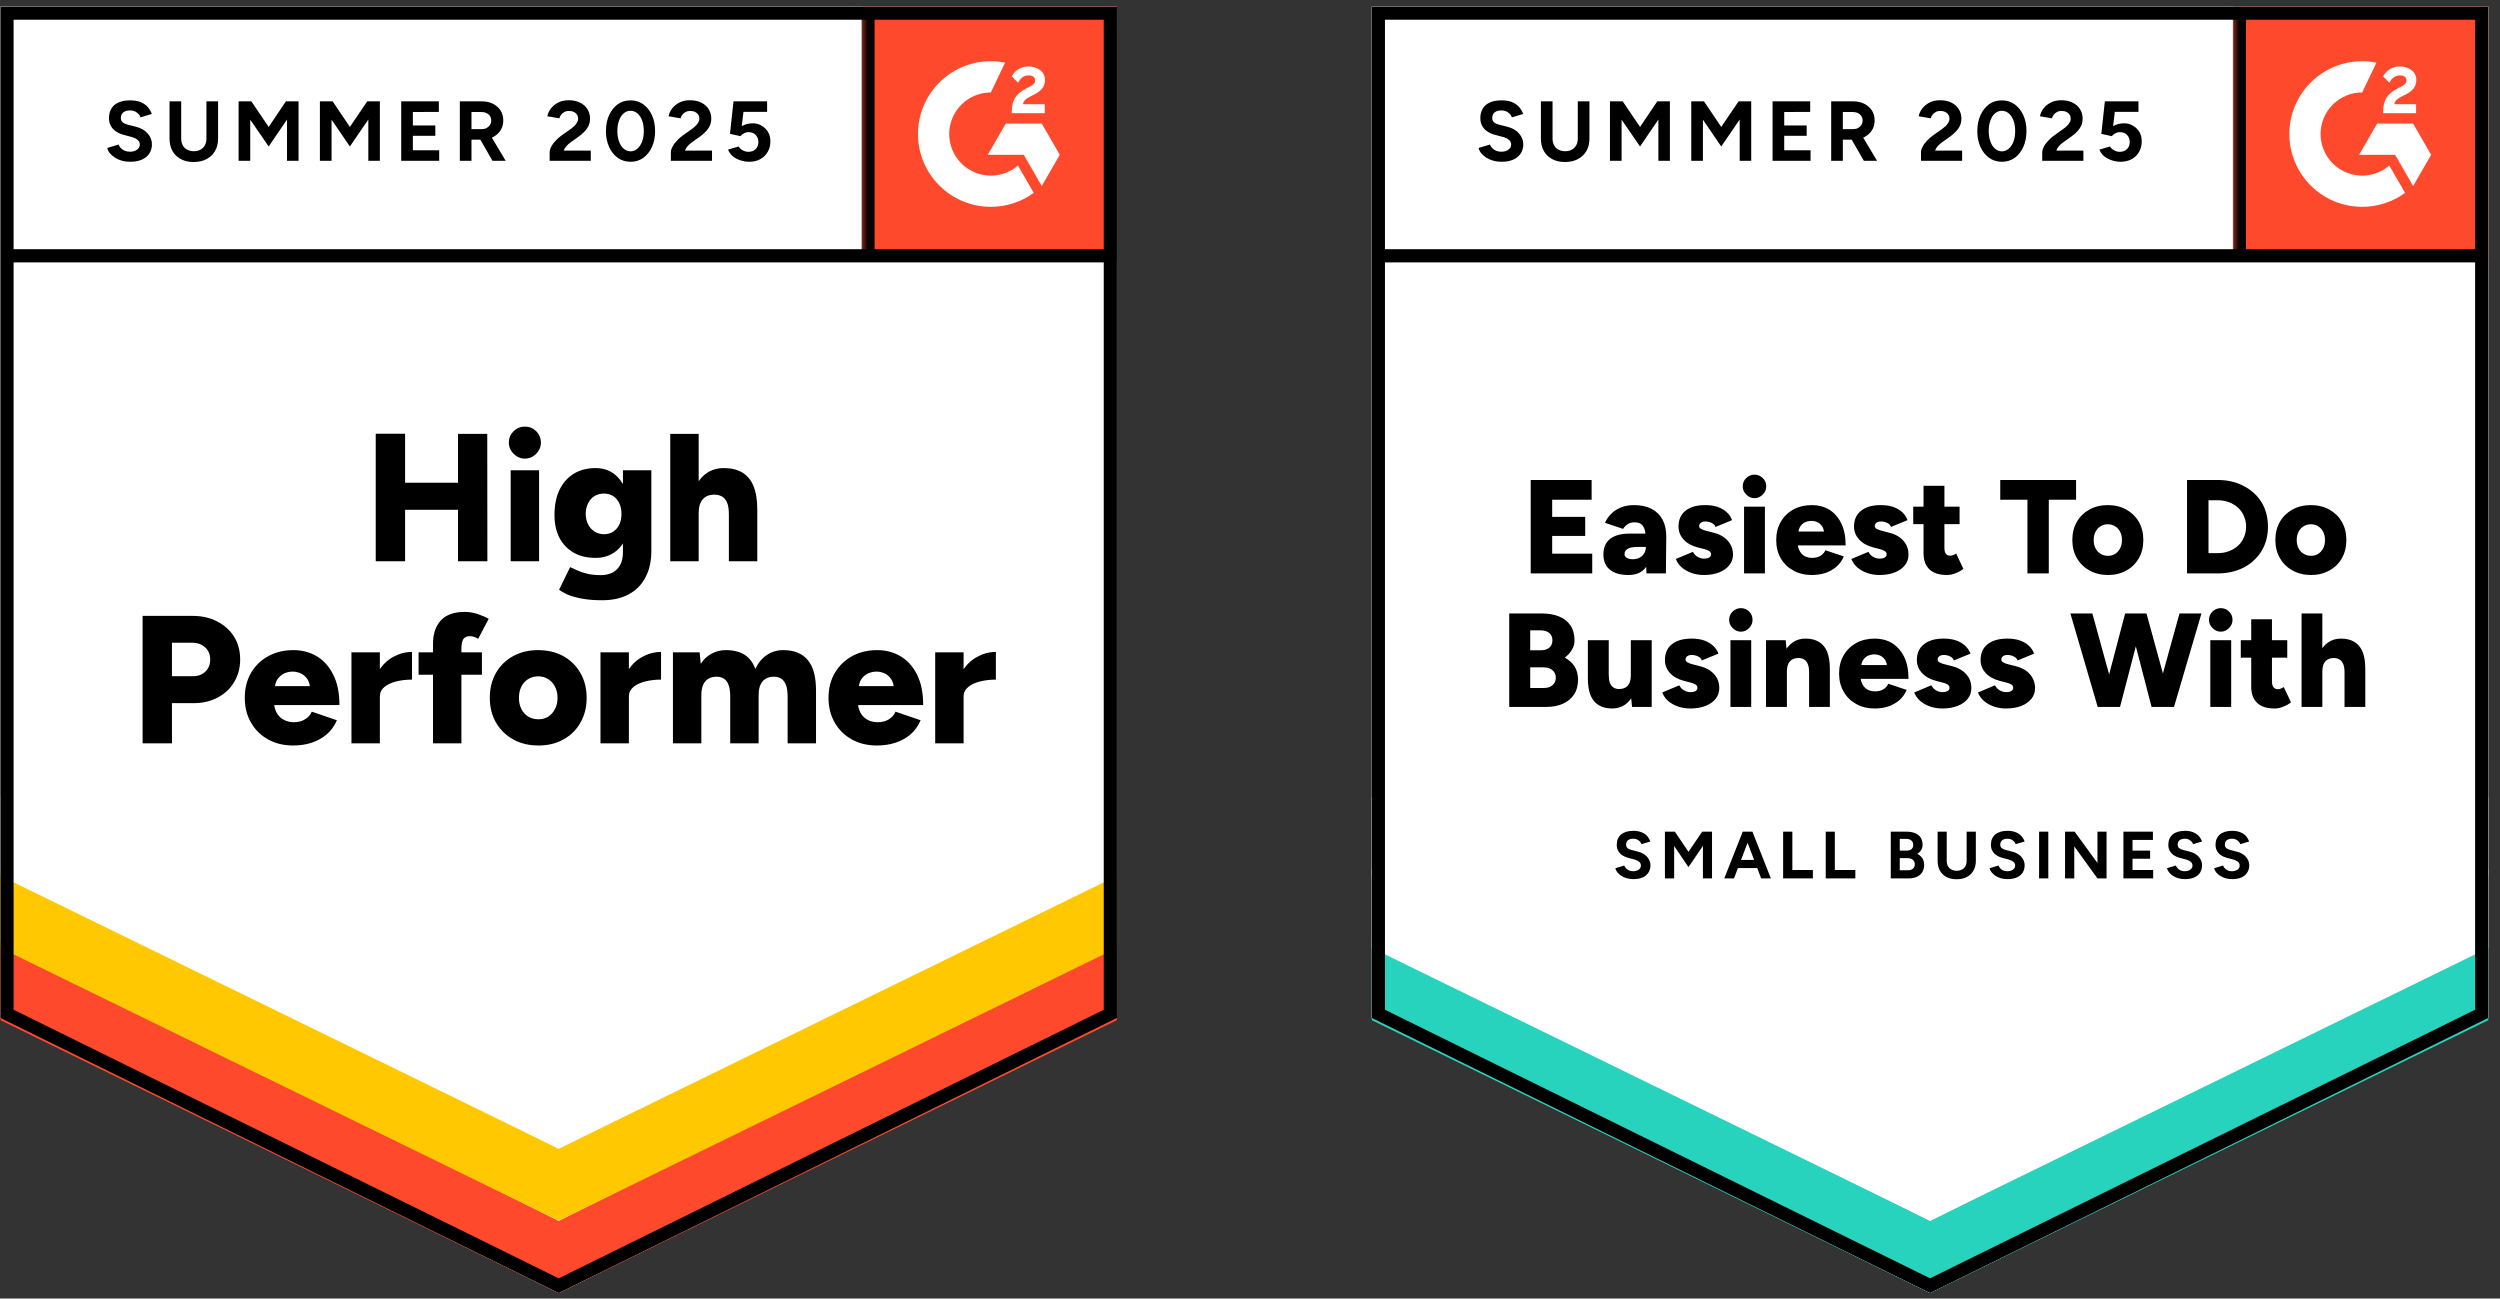 <svg width="206" height="107" viewBox="0 0 206 107" fill="none" xmlns="http://www.w3.org/2000/svg">
<rect x="0" y="0" width="206" height="107" fill="#333333" stroke="none"/>
<g clip-path="url(#clip0_16301_1301)">
<path d="M0.035 83.877L46.035 106.543L92.035 83.877V0.543H0.035V83.877Z" fill="white"/>
<path d="M0.035 83.877L46.035 106.543L92.035 83.877V0.543H0.035V83.877Z" fill="white"/>
<path d="M10.73 13.33C10.483 13.33 10.253 13.3 10.04 13.24C9.827 13.18 9.637 13.097 9.47 12.99C9.297 12.877 9.157 12.753 9.05 12.62C8.937 12.487 8.867 12.343 8.84 12.19L9.77 11.91C9.83 12.07 9.94 12.207 10.1 12.32C10.253 12.433 10.447 12.493 10.68 12.5C10.927 12.507 11.127 12.453 11.28 12.34C11.44 12.227 11.52 12.083 11.52 11.91C11.52 11.757 11.457 11.627 11.33 11.52C11.21 11.413 11.04 11.333 10.82 11.28L10.19 11.11C9.95 11.05 9.74 10.957 9.56 10.83C9.373 10.71 9.23 10.557 9.13 10.37C9.03 10.19 8.98 9.98 8.98 9.74C8.98 9.273 9.13 8.91 9.43 8.65C9.737 8.397 10.17 8.27 10.73 8.27C11.043 8.27 11.32 8.313 11.56 8.4C11.793 8.493 11.99 8.623 12.15 8.79C12.303 8.957 12.423 9.157 12.51 9.39L11.58 9.67C11.527 9.51 11.423 9.377 11.27 9.27C11.123 9.157 10.933 9.1 10.7 9.1C10.467 9.1 10.287 9.153 10.16 9.26C10.027 9.367 9.96 9.52 9.96 9.72C9.96 9.873 10.01 9.993 10.11 10.08C10.217 10.167 10.36 10.233 10.54 10.28L11.19 10.44C11.61 10.547 11.937 10.733 12.17 11C12.403 11.267 12.52 11.563 12.52 11.89C12.52 12.177 12.45 12.427 12.31 12.64C12.17 12.86 11.967 13.03 11.7 13.15C11.433 13.27 11.11 13.33 10.73 13.33ZM15.95 13.35C15.55 13.35 15.2 13.27 14.9 13.11C14.6 12.95 14.37 12.727 14.21 12.44C14.05 12.153 13.97 11.813 13.97 11.42V8.35H14.93V11.42C14.93 11.633 14.973 11.817 15.06 11.97C15.14 12.13 15.26 12.25 15.42 12.33C15.573 12.417 15.757 12.46 15.97 12.46C16.177 12.46 16.36 12.417 16.52 12.33C16.673 12.25 16.793 12.13 16.88 11.97C16.967 11.817 17.01 11.633 17.01 11.42V8.35H17.97V11.42C17.97 11.813 17.887 12.153 17.72 12.44C17.553 12.727 17.32 12.95 17.02 13.11C16.72 13.27 16.363 13.35 15.95 13.35ZM19.66 13.25V8.35H20.71L22.14 10.46L23.56 8.35H24.6V13.25H23.65V9.85L22.14 12.07L20.62 9.86V13.25H19.66ZM26.36 13.25V8.35H27.41L28.83 10.46L30.26 8.35H31.3V13.25H30.35V9.85L28.83 12.07L27.32 9.86V13.25H26.36ZM33.06 13.25V8.35H36.16V9.22L34.02 9.23V10.34H35.87V11.19H34.02V12.38H36.19V13.25H33.06ZM37.89 13.25V8.35H39.71C40.05 8.35 40.353 8.417 40.62 8.55C40.887 8.69 41.097 8.877 41.25 9.11C41.397 9.343 41.47 9.617 41.47 9.93C41.47 10.237 41.393 10.51 41.24 10.75C41.08 10.99 40.867 11.177 40.6 11.31C40.327 11.443 40.017 11.51 39.67 11.51H38.85V13.25H37.89ZM40.58 13.25L39.45 11.28L40.18 10.76L41.67 13.25H40.58ZM38.85 10.64H39.71C39.857 10.64 39.987 10.61 40.1 10.55C40.213 10.49 40.303 10.407 40.37 10.3C40.443 10.193 40.48 10.07 40.48 9.93C40.48 9.723 40.403 9.553 40.25 9.42C40.097 9.293 39.9 9.23 39.66 9.23H38.85V10.64ZM45.29 13.25V12.54C45.29 12.407 45.333 12.26 45.42 12.1C45.5 11.933 45.617 11.77 45.77 11.61C45.917 11.443 46.09 11.29 46.29 11.15L47.04 10.62C47.14 10.547 47.237 10.467 47.33 10.38C47.417 10.293 47.49 10.197 47.55 10.09C47.61 9.983 47.64 9.883 47.64 9.79C47.64 9.663 47.61 9.553 47.55 9.46C47.49 9.36 47.403 9.283 47.29 9.23C47.183 9.17 47.047 9.14 46.88 9.14C46.74 9.14 46.617 9.17 46.51 9.23C46.397 9.283 46.307 9.357 46.24 9.45C46.167 9.543 46.117 9.643 46.09 9.75L45.1 9.58C45.147 9.347 45.247 9.13 45.4 8.93C45.56 8.73 45.763 8.567 46.01 8.44C46.257 8.32 46.54 8.26 46.86 8.26C47.227 8.26 47.54 8.327 47.8 8.46C48.06 8.587 48.26 8.763 48.4 8.99C48.547 9.217 48.62 9.48 48.62 9.78C48.62 10.08 48.537 10.35 48.37 10.59C48.203 10.823 47.977 11.043 47.69 11.25L47.02 11.73C46.887 11.823 46.77 11.927 46.67 12.04C46.57 12.153 46.497 12.277 46.45 12.41H48.68V13.25H45.29ZM51.96 13.33C51.56 13.33 51.21 13.223 50.91 13.01C50.603 12.79 50.363 12.49 50.19 12.11C50.017 11.73 49.93 11.293 49.93 10.8C49.93 10.307 50.017 9.87 50.19 9.49C50.363 9.11 50.6 8.81 50.9 8.59C51.2 8.377 51.55 8.27 51.95 8.27C52.343 8.27 52.693 8.377 53 8.59C53.307 8.81 53.547 9.11 53.72 9.49C53.893 9.87 53.98 10.307 53.98 10.8C53.98 11.293 53.893 11.73 53.72 12.11C53.547 12.49 53.31 12.79 53.01 13.01C52.703 13.223 52.353 13.33 51.96 13.33ZM51.96 12.47C52.167 12.47 52.353 12.397 52.52 12.25C52.687 12.11 52.817 11.913 52.91 11.66C53.003 11.413 53.05 11.127 53.05 10.8C53.05 10.473 53.003 10.183 52.91 9.93C52.817 9.677 52.687 9.48 52.52 9.34C52.353 9.2 52.163 9.13 51.95 9.13C51.737 9.13 51.55 9.2 51.39 9.34C51.223 9.48 51.097 9.677 51.01 9.93C50.917 10.183 50.87 10.473 50.87 10.8C50.87 11.127 50.917 11.413 51.01 11.66C51.097 11.913 51.223 12.11 51.39 12.25C51.557 12.397 51.747 12.47 51.96 12.47ZM55.28 13.25V12.54C55.28 12.407 55.323 12.26 55.41 12.1C55.49 11.933 55.607 11.77 55.76 11.61C55.907 11.443 56.08 11.29 56.28 11.15L57.02 10.62C57.127 10.547 57.223 10.467 57.31 10.38C57.403 10.293 57.48 10.197 57.54 10.09C57.6 9.983 57.63 9.883 57.63 9.79C57.63 9.663 57.6 9.553 57.54 9.46C57.48 9.36 57.393 9.283 57.28 9.23C57.173 9.17 57.037 9.14 56.87 9.14C56.73 9.14 56.607 9.17 56.5 9.23C56.387 9.283 56.297 9.357 56.23 9.45C56.157 9.543 56.107 9.643 56.08 9.75L55.09 9.58C55.137 9.347 55.237 9.13 55.39 8.93C55.543 8.73 55.747 8.567 56 8.44C56.247 8.32 56.53 8.26 56.85 8.26C57.217 8.26 57.53 8.327 57.79 8.46C58.05 8.587 58.25 8.763 58.39 8.99C58.537 9.217 58.61 9.48 58.61 9.78C58.61 10.08 58.527 10.35 58.36 10.59C58.193 10.823 57.967 11.043 57.68 11.25L57.01 11.73C56.877 11.823 56.76 11.927 56.66 12.04C56.56 12.153 56.487 12.277 56.44 12.41H58.67V13.25H55.28ZM61.73 13.33C61.503 13.33 61.273 13.293 61.04 13.22C60.807 13.147 60.593 13.037 60.4 12.89C60.213 12.737 60.077 12.55 59.99 12.33L60.86 12.07C60.96 12.223 61.083 12.333 61.23 12.4C61.37 12.473 61.517 12.51 61.67 12.51C61.917 12.51 62.113 12.437 62.26 12.29C62.413 12.143 62.49 11.947 62.49 11.7C62.49 11.467 62.417 11.273 62.27 11.12C62.123 10.967 61.93 10.89 61.69 10.89C61.543 10.89 61.41 10.923 61.29 10.99C61.17 11.057 61.077 11.133 61.01 11.22L60.15 11.03L60.44 8.35H63.21V9.22H61.26L61.12 10.39C61.247 10.323 61.387 10.267 61.54 10.22C61.693 10.18 61.86 10.16 62.04 10.16C62.307 10.16 62.547 10.227 62.76 10.36C62.98 10.487 63.157 10.66 63.29 10.88C63.417 11.1 63.48 11.357 63.48 11.65C63.48 11.983 63.403 12.277 63.25 12.53C63.103 12.783 62.9 12.98 62.64 13.12C62.38 13.26 62.077 13.33 61.73 13.33Z" fill="black"/>
<path d="M37.74 46.25V35.75H40.15L40.16 46.25H37.74ZM30.96 46.25V35.74H33.38V46.25H30.96ZM32.67 42.01V39.78H39.03V42.01H32.67ZM42.08 46.25V38.75H44.42V46.25H42.08ZM43.25 37.79C42.897 37.79 42.587 37.657 42.32 37.39C42.06 37.13 41.93 36.823 41.93 36.47C41.93 36.103 42.06 35.79 42.32 35.53C42.587 35.277 42.897 35.15 43.25 35.15C43.61 35.15 43.92 35.277 44.18 35.53C44.44 35.79 44.57 36.103 44.57 36.47C44.57 36.823 44.44 37.13 44.18 37.39C43.92 37.657 43.61 37.79 43.25 37.79ZM49.62 49.46C49.013 49.46 48.48 49.42 48.02 49.34C47.567 49.26 47.18 49.157 46.86 49.03C46.54 48.897 46.277 48.75 46.07 48.59L46.98 46.73L47.55 46.99C47.77 47.097 48.04 47.19 48.36 47.27C48.68 47.35 49.067 47.39 49.52 47.39C49.867 47.39 50.177 47.323 50.45 47.19C50.723 47.057 50.94 46.847 51.1 46.56C51.253 46.273 51.33 45.917 51.33 45.49V38.75H53.67V45.4C53.67 46.24 53.51 46.963 53.19 47.57C52.87 48.183 52.41 48.65 51.81 48.97C51.21 49.297 50.48 49.46 49.62 49.46ZM49.08 45.97C48.38 45.97 47.777 45.827 47.27 45.54C46.77 45.253 46.38 44.847 46.1 44.32C45.827 43.787 45.69 43.157 45.69 42.43C45.69 41.63 45.827 40.943 46.1 40.37C46.373 39.803 46.763 39.36 47.27 39.04C47.777 38.727 48.38 38.57 49.08 38.57C49.66 38.57 50.163 38.727 50.59 39.04C51.01 39.36 51.337 39.81 51.57 40.39C51.803 40.97 51.92 41.663 51.92 42.47C51.92 43.19 51.803 43.81 51.57 44.33C51.337 44.85 51.01 45.253 50.59 45.54C50.163 45.827 49.66 45.97 49.08 45.97ZM49.77 44.02C50.07 44.02 50.327 43.947 50.54 43.8C50.753 43.653 50.92 43.457 51.04 43.21C51.153 42.957 51.21 42.67 51.21 42.35C51.21 42.01 51.15 41.717 51.03 41.47C50.91 41.217 50.743 41.02 50.53 40.88C50.317 40.74 50.06 40.67 49.76 40.67C49.467 40.67 49.207 40.74 48.98 40.88C48.76 41.02 48.587 41.217 48.46 41.47C48.333 41.717 48.267 42.01 48.26 42.35C48.267 42.67 48.333 42.957 48.46 43.21C48.587 43.457 48.763 43.653 48.99 43.8C49.217 43.947 49.477 44.02 49.77 44.02ZM55.23 46.25V35.75H57.57V46.25H55.23ZM60.06 46.25V42.41H62.4V46.25H60.06ZM60.06 42.41C60.06 42.01 60.017 41.693 59.93 41.46C59.837 41.227 59.707 41.053 59.54 40.94C59.367 40.833 59.167 40.773 58.94 40.76C58.487 40.747 58.147 40.87 57.92 41.13C57.687 41.383 57.57 41.77 57.57 42.29H56.87C56.87 41.503 56.99 40.83 57.23 40.27C57.47 39.717 57.797 39.293 58.21 39C58.623 38.713 59.1 38.57 59.64 38.57C60.253 38.57 60.763 38.693 61.17 38.94C61.583 39.187 61.89 39.56 62.09 40.06C62.297 40.56 62.4 41.2 62.4 41.98V42.41H60.06ZM11.75 61.25V50.75H15.88C16.64 50.75 17.313 50.903 17.9 51.21C18.493 51.517 18.957 51.937 19.29 52.47C19.623 53.003 19.79 53.627 19.79 54.34C19.79 55.027 19.627 55.643 19.3 56.19C18.98 56.737 18.53 57.163 17.95 57.47C17.37 57.783 16.703 57.94 15.95 57.94H14.17V61.25H11.75ZM14.17 55.72H15.89C16.323 55.72 16.67 55.59 16.93 55.33C17.19 55.077 17.32 54.747 17.32 54.34C17.32 53.927 17.18 53.593 16.9 53.34C16.627 53.087 16.267 52.96 15.82 52.96H14.17V55.72ZM24.16 61.43C23.38 61.43 22.69 61.263 22.09 60.93C21.49 60.597 21.02 60.133 20.68 59.54C20.34 58.953 20.17 58.273 20.17 57.5C20.17 56.72 20.34 56.037 20.68 55.45C21.027 54.857 21.5 54.397 22.1 54.07C22.7 53.737 23.397 53.57 24.19 53.57C24.897 53.57 25.537 53.74 26.11 54.08C26.677 54.42 27.127 54.927 27.46 55.6C27.8 56.267 27.97 57.1 27.97 58.1H22.33L22.58 57.82C22.58 58.16 22.65 58.46 22.79 58.72C22.93 58.98 23.127 59.177 23.38 59.31C23.627 59.443 23.907 59.51 24.22 59.51C24.587 59.51 24.897 59.427 25.15 59.26C25.41 59.1 25.59 58.893 25.69 58.64L27.76 59.35C27.56 59.817 27.277 60.207 26.91 60.52C26.543 60.827 26.127 61.057 25.66 61.21C25.187 61.357 24.687 61.43 24.16 61.43ZM22.64 56.84L22.4 56.54H25.76L25.55 56.84C25.55 56.473 25.477 56.18 25.33 55.96C25.177 55.74 24.99 55.58 24.77 55.48C24.55 55.387 24.33 55.34 24.11 55.34C23.89 55.34 23.667 55.387 23.44 55.48C23.22 55.58 23.03 55.74 22.87 55.96C22.717 56.18 22.64 56.473 22.64 56.84ZM30.68 57.37C30.68 56.557 30.843 55.88 31.17 55.34C31.497 54.8 31.907 54.397 32.4 54.13C32.893 53.857 33.41 53.72 33.95 53.72V56C33.49 56 33.057 56.05 32.65 56.15C32.25 56.25 31.923 56.403 31.67 56.61C31.423 56.817 31.3 57.08 31.3 57.4L30.68 57.37ZM28.96 61.25V53.75H31.3V61.25H28.96ZM35.68 61.25V53.06C35.68 52.24 35.893 51.597 36.32 51.13C36.753 50.657 37.413 50.42 38.3 50.42C38.633 50.42 38.98 50.477 39.34 50.59C39.7 50.71 40.01 50.843 40.27 50.99L39.4 52.64C39.28 52.56 39.16 52.503 39.04 52.47C38.92 52.437 38.81 52.42 38.71 52.42C38.47 52.42 38.293 52.5 38.18 52.66C38.073 52.827 38.02 53.1 38.02 53.48V61.25H35.68ZM34.49 55.6V53.75H39.71V55.6H34.49ZM44.38 61.43C43.587 61.43 42.89 61.263 42.29 60.93C41.69 60.597 41.217 60.133 40.87 59.54C40.53 58.953 40.36 58.273 40.36 57.5C40.36 56.733 40.527 56.053 40.86 55.46C41.193 54.873 41.663 54.41 42.27 54.07C42.877 53.737 43.563 53.57 44.33 53.57C45.123 53.57 45.823 53.737 46.43 54.07C47.03 54.41 47.497 54.873 47.83 55.46C48.17 56.053 48.34 56.733 48.34 57.5C48.34 58.273 48.17 58.953 47.83 59.54C47.497 60.133 47.03 60.597 46.43 60.93C45.83 61.263 45.147 61.43 44.38 61.43ZM44.38 59.27C44.68 59.27 44.947 59.197 45.18 59.05C45.413 58.897 45.597 58.687 45.73 58.42C45.87 58.16 45.94 57.853 45.94 57.5C45.94 57.153 45.87 56.847 45.73 56.58C45.597 56.313 45.41 56.107 45.17 55.96C44.93 55.807 44.657 55.73 44.35 55.73C44.037 55.73 43.76 55.807 43.52 55.96C43.28 56.107 43.093 56.313 42.96 56.58C42.827 56.847 42.76 57.153 42.76 57.5C42.76 57.853 42.827 58.16 42.96 58.42C43.093 58.687 43.283 58.897 43.53 59.05C43.777 59.197 44.06 59.27 44.38 59.27ZM51.2 57.37C51.2 56.557 51.363 55.88 51.69 55.34C52.017 54.8 52.427 54.397 52.92 54.13C53.413 53.857 53.93 53.72 54.47 53.72V56C54.01 56 53.58 56.05 53.18 56.15C52.773 56.25 52.443 56.403 52.19 56.61C51.943 56.817 51.82 57.08 51.82 57.4L51.2 57.37ZM49.48 61.25V53.75H51.82V61.25H49.48ZM55.45 61.25V53.75H57.65L57.74 54.7C57.98 54.327 58.28 54.047 58.64 53.86C58.993 53.667 59.383 53.57 59.81 53.57C60.43 53.57 60.943 53.697 61.35 53.95C61.757 54.21 62.053 54.6 62.24 55.12C62.473 54.62 62.79 54.237 63.19 53.97C63.59 53.703 64.04 53.57 64.54 53.57C65.44 53.57 66.117 53.847 66.57 54.4C67.023 54.947 67.247 55.8 67.24 56.96V61.25H64.9V57.41C64.9 57.01 64.857 56.693 64.77 56.46C64.683 56.227 64.56 56.053 64.4 55.94C64.24 55.833 64.05 55.773 63.83 55.76C63.403 55.753 63.077 55.877 62.85 56.13C62.623 56.383 62.51 56.77 62.51 57.29V61.25H60.17V57.41C60.17 57.01 60.127 56.693 60.04 56.46C59.96 56.227 59.84 56.053 59.68 55.94C59.52 55.833 59.33 55.773 59.11 55.76C58.677 55.753 58.35 55.877 58.13 56.13C57.903 56.383 57.79 56.77 57.79 57.29V61.25H55.45ZM72.26 61.43C71.48 61.43 70.79 61.263 70.19 60.93C69.59 60.597 69.12 60.133 68.78 59.54C68.44 58.953 68.27 58.273 68.27 57.5C68.27 56.72 68.443 56.037 68.79 55.45C69.137 54.857 69.61 54.397 70.21 54.07C70.81 53.737 71.503 53.57 72.29 53.57C73.003 53.57 73.643 53.74 74.21 54.08C74.783 54.42 75.237 54.927 75.57 55.6C75.903 56.267 76.07 57.1 76.07 58.1H70.43L70.69 57.82C70.69 58.16 70.76 58.46 70.9 58.72C71.04 58.98 71.233 59.177 71.48 59.31C71.733 59.443 72.013 59.51 72.32 59.51C72.693 59.51 73.007 59.427 73.26 59.26C73.513 59.1 73.69 58.893 73.79 58.64L75.86 59.35C75.66 59.817 75.38 60.207 75.02 60.52C74.653 60.827 74.233 61.057 73.76 61.21C73.293 61.357 72.793 61.43 72.26 61.43ZM70.75 56.84L70.51 56.54H73.87L73.66 56.84C73.66 56.473 73.583 56.18 73.43 55.96C73.283 55.74 73.1 55.58 72.88 55.48C72.66 55.387 72.44 55.34 72.22 55.34C72 55.34 71.777 55.387 71.55 55.48C71.323 55.58 71.133 55.74 70.98 55.96C70.827 56.18 70.75 56.473 70.75 56.84ZM78.79 57.37C78.79 56.557 78.953 55.88 79.28 55.34C79.6 54.8 80.01 54.397 80.51 54.13C81.003 53.857 81.52 53.72 82.06 53.72V56C81.6 56 81.167 56.05 80.76 56.15C80.353 56.25 80.027 56.403 79.78 56.61C79.527 56.817 79.4 57.08 79.4 57.4L78.79 57.37ZM77.06 61.25V53.75H79.4V61.25H77.06Z" fill="black"/>
<path d="M71.035 0.543H92.035V21.543H71.035V0.543Z" fill="#FF492C"/>
<mask id="mask0_16301_1301" style="mask-type:luminance" maskUnits="userSpaceOnUse" x="71" y="0" width="22" height="22">
<path d="M71.035 0.543H92.035V21.543H71.035V0.543Z" fill="white"/>
</mask>
<g mask="url(#mask0_16301_1301)">
<path fill-rule="evenodd" clip-rule="evenodd" d="M86.086 8.585H84.292C84.341 8.304 84.514 8.147 84.866 7.969L85.197 7.801C85.788 7.498 86.103 7.157 86.103 6.601C86.109 6.44 86.075 6.28 86.004 6.136C85.933 5.991 85.827 5.866 85.696 5.773C85.43 5.573 85.105 5.475 84.731 5.475C84.441 5.472 84.157 5.553 83.912 5.708C83.677 5.847 83.488 6.052 83.37 6.298L83.89 6.817C84.091 6.411 84.384 6.211 84.769 6.211C85.094 6.211 85.295 6.379 85.295 6.611C85.295 6.806 85.197 6.968 84.823 7.157L84.612 7.26C84.151 7.493 83.831 7.758 83.647 8.06C83.462 8.358 83.37 8.742 83.37 9.202V9.326H86.086V8.586V8.585ZM85.841 10.185H82.875L81.392 12.755H84.358L85.841 15.325L87.325 12.755L85.841 10.185Z" fill="white"/>
<path fill-rule="evenodd" clip-rule="evenodd" d="M81.644 14.472C80.735 14.471 79.863 14.11 79.22 13.467C78.577 12.825 78.215 11.953 78.214 11.044C78.215 10.135 78.577 9.264 79.22 8.621C79.863 7.979 80.735 7.618 81.644 7.617L82.818 5.161C81.948 4.987 81.049 5.008 80.188 5.223C79.327 5.438 78.524 5.842 77.838 6.405C77.151 6.967 76.599 7.675 76.219 8.478C75.839 9.28 75.642 10.156 75.642 11.044C75.642 11.832 75.797 12.612 76.099 13.34C76.401 14.068 76.843 14.73 77.4 15.287C77.958 15.844 78.619 16.286 79.347 16.587C80.076 16.888 80.856 17.043 81.644 17.043C82.914 17.045 84.153 16.642 85.179 15.893L83.879 13.641C83.258 14.177 82.465 14.472 81.644 14.472Z" fill="white"/>
<path d="M71.524 1.21V21.078" stroke="black" stroke-width="1.085"/>
</g>
<path d="M0.035 84.063V77.563L46.035 100.605L92.035 77.563V84.063L46.035 106.543L0.035 84.063Z" fill="#FF492C"/>
<path d="M0.035 78.109V71.609L46.035 94.651L92.035 71.609V78.109L46.035 100.589L0.035 78.109Z" fill="#FFC800"/>
<path d="M0.035 72.174V65.674L46.035 88.717L92.035 65.674V72.174L46.035 94.654L0.035 72.174Z" fill="white"/>
<path d="M91.61 21.078H0.66M91.492 83.54L46.035 105.938L0.578 83.54V1.086H91.492V83.54Z" stroke="black" stroke-width="1.085"/>
</g>
<g clip-path="url(#clip1_16301_1301)">
<path d="M113.035 83.877L159.035 106.543L205.035 83.877V0.543H113.035V83.877Z" fill="white"/>
<path d="M113.035 83.877L159.035 106.543L205.035 83.877V0.543H113.035V83.877Z" fill="white"/>
<path d="M123.73 13.33C123.483 13.33 123.253 13.3 123.04 13.24C122.827 13.18 122.637 13.097 122.47 12.99C122.297 12.877 122.157 12.753 122.05 12.62C121.937 12.487 121.867 12.343 121.84 12.19L122.77 11.91C122.83 12.07 122.94 12.207 123.1 12.32C123.253 12.433 123.447 12.493 123.68 12.5C123.927 12.507 124.127 12.453 124.28 12.34C124.44 12.227 124.52 12.083 124.52 11.91C124.52 11.757 124.457 11.627 124.33 11.52C124.21 11.413 124.04 11.333 123.82 11.28L123.19 11.11C122.95 11.05 122.74 10.957 122.56 10.83C122.373 10.71 122.23 10.557 122.13 10.37C122.03 10.19 121.98 9.98 121.98 9.74C121.98 9.273 122.13 8.91 122.43 8.65C122.737 8.397 123.17 8.27 123.73 8.27C124.043 8.27 124.32 8.313 124.56 8.4C124.793 8.493 124.99 8.623 125.15 8.79C125.303 8.957 125.423 9.157 125.51 9.39L124.58 9.67C124.527 9.51 124.423 9.377 124.27 9.27C124.123 9.157 123.933 9.1 123.7 9.1C123.467 9.1 123.287 9.153 123.16 9.26C123.027 9.367 122.96 9.52 122.96 9.72C122.96 9.873 123.01 9.993 123.11 10.08C123.217 10.167 123.36 10.233 123.54 10.28L124.19 10.44C124.61 10.547 124.937 10.733 125.17 11C125.403 11.267 125.52 11.563 125.52 11.89C125.52 12.177 125.45 12.427 125.31 12.64C125.17 12.86 124.967 13.03 124.7 13.15C124.433 13.27 124.11 13.33 123.73 13.33ZM128.95 13.35C128.55 13.35 128.2 13.27 127.9 13.11C127.6 12.95 127.37 12.727 127.21 12.44C127.05 12.153 126.97 11.813 126.97 11.42V8.35H127.93V11.42C127.93 11.633 127.973 11.817 128.06 11.97C128.14 12.13 128.26 12.25 128.42 12.33C128.573 12.417 128.757 12.46 128.97 12.46C129.177 12.46 129.36 12.417 129.52 12.33C129.673 12.25 129.793 12.13 129.88 11.97C129.967 11.817 130.01 11.633 130.01 11.42V8.35H130.97V11.42C130.97 11.813 130.887 12.153 130.72 12.44C130.553 12.727 130.32 12.95 130.02 13.11C129.72 13.27 129.363 13.35 128.95 13.35ZM132.66 13.25V8.35H133.71L135.14 10.46L136.56 8.35H137.6V13.25H136.65V9.85L135.14 12.07L133.62 9.86V13.25H132.66ZM139.36 13.25V8.35H140.41L141.83 10.46L143.26 8.35H144.3V13.25H143.35V9.85L141.83 12.07L140.32 9.86V13.25H139.36ZM146.06 13.25V8.35H149.16V9.22L147.02 9.23V10.34H148.87V11.19H147.02V12.38H149.19V13.25H146.06ZM150.89 13.25V8.35H152.71C153.05 8.35 153.353 8.417 153.62 8.55C153.887 8.69 154.097 8.877 154.25 9.11C154.397 9.343 154.47 9.617 154.47 9.93C154.47 10.237 154.393 10.51 154.24 10.75C154.08 10.99 153.867 11.177 153.6 11.31C153.327 11.443 153.017 11.51 152.67 11.51H151.85V13.25H150.89ZM153.58 13.25L152.45 11.28L153.18 10.76L154.67 13.25H153.58ZM151.85 10.64H152.71C152.857 10.64 152.987 10.61 153.1 10.55C153.213 10.49 153.303 10.407 153.37 10.3C153.443 10.193 153.48 10.07 153.48 9.93C153.48 9.723 153.403 9.553 153.25 9.42C153.097 9.293 152.9 9.23 152.66 9.23H151.85V10.64ZM158.29 13.25V12.54C158.29 12.407 158.333 12.26 158.42 12.1C158.5 11.933 158.617 11.77 158.77 11.61C158.917 11.443 159.09 11.29 159.29 11.15L160.04 10.62C160.14 10.547 160.237 10.467 160.33 10.38C160.417 10.293 160.49 10.197 160.55 10.09C160.61 9.983 160.64 9.883 160.64 9.79C160.64 9.663 160.61 9.553 160.55 9.46C160.49 9.36 160.403 9.283 160.29 9.23C160.183 9.17 160.047 9.14 159.88 9.14C159.74 9.14 159.617 9.17 159.51 9.23C159.397 9.283 159.307 9.357 159.24 9.45C159.167 9.543 159.117 9.643 159.09 9.75L158.1 9.58C158.147 9.347 158.247 9.13 158.4 8.93C158.56 8.73 158.763 8.567 159.01 8.44C159.257 8.32 159.54 8.26 159.86 8.26C160.227 8.26 160.54 8.327 160.8 8.46C161.06 8.587 161.26 8.763 161.4 8.99C161.547 9.217 161.62 9.48 161.62 9.78C161.62 10.08 161.537 10.35 161.37 10.59C161.203 10.823 160.977 11.043 160.69 11.25L160.02 11.73C159.887 11.823 159.77 11.927 159.67 12.04C159.57 12.153 159.497 12.277 159.45 12.41H161.68V13.25H158.29ZM164.96 13.33C164.56 13.33 164.21 13.223 163.91 13.01C163.603 12.79 163.363 12.49 163.19 12.11C163.017 11.73 162.93 11.293 162.93 10.8C162.93 10.307 163.017 9.87 163.19 9.49C163.363 9.11 163.6 8.81 163.9 8.59C164.2 8.377 164.55 8.27 164.95 8.27C165.343 8.27 165.693 8.377 166 8.59C166.307 8.81 166.547 9.11 166.72 9.49C166.893 9.87 166.98 10.307 166.98 10.8C166.98 11.293 166.893 11.73 166.72 12.11C166.547 12.49 166.31 12.79 166.01 13.01C165.703 13.223 165.353 13.33 164.96 13.33ZM164.96 12.47C165.167 12.47 165.353 12.397 165.52 12.25C165.687 12.11 165.817 11.913 165.91 11.66C166.003 11.413 166.05 11.127 166.05 10.8C166.05 10.473 166.003 10.183 165.91 9.93C165.817 9.677 165.687 9.48 165.52 9.34C165.353 9.2 165.163 9.13 164.95 9.13C164.737 9.13 164.55 9.2 164.39 9.34C164.223 9.48 164.097 9.677 164.01 9.93C163.917 10.183 163.87 10.473 163.87 10.8C163.87 11.127 163.917 11.413 164.01 11.66C164.097 11.913 164.223 12.11 164.39 12.25C164.557 12.397 164.747 12.47 164.96 12.47ZM168.28 13.25V12.54C168.28 12.407 168.323 12.26 168.41 12.1C168.49 11.933 168.607 11.77 168.76 11.61C168.907 11.443 169.08 11.29 169.28 11.15L170.02 10.62C170.127 10.547 170.223 10.467 170.31 10.38C170.403 10.293 170.48 10.197 170.54 10.09C170.6 9.983 170.63 9.883 170.63 9.79C170.63 9.663 170.6 9.553 170.54 9.46C170.48 9.36 170.393 9.283 170.28 9.23C170.173 9.17 170.037 9.14 169.87 9.14C169.73 9.14 169.607 9.17 169.5 9.23C169.387 9.283 169.297 9.357 169.23 9.45C169.157 9.543 169.107 9.643 169.08 9.75L168.09 9.58C168.137 9.347 168.237 9.13 168.39 8.93C168.543 8.73 168.747 8.567 169 8.44C169.247 8.32 169.53 8.26 169.85 8.26C170.217 8.26 170.53 8.327 170.79 8.46C171.05 8.587 171.25 8.763 171.39 8.99C171.537 9.217 171.61 9.48 171.61 9.78C171.61 10.08 171.527 10.35 171.36 10.59C171.193 10.823 170.967 11.043 170.68 11.25L170.01 11.73C169.877 11.823 169.76 11.927 169.66 12.04C169.56 12.153 169.487 12.277 169.44 12.41H171.67V13.25H168.28ZM174.73 13.33C174.503 13.33 174.273 13.293 174.04 13.22C173.807 13.147 173.593 13.037 173.4 12.89C173.213 12.737 173.077 12.55 172.99 12.33L173.86 12.07C173.96 12.223 174.083 12.333 174.23 12.4C174.37 12.473 174.517 12.51 174.67 12.51C174.917 12.51 175.113 12.437 175.26 12.29C175.413 12.143 175.49 11.947 175.49 11.7C175.49 11.467 175.417 11.273 175.27 11.12C175.123 10.967 174.93 10.89 174.69 10.89C174.543 10.89 174.41 10.923 174.29 10.99C174.17 11.057 174.077 11.133 174.01 11.22L173.15 11.03L173.44 8.35H176.21V9.22H174.26L174.12 10.39C174.247 10.323 174.387 10.267 174.54 10.22C174.693 10.18 174.86 10.16 175.04 10.16C175.307 10.16 175.547 10.227 175.76 10.36C175.98 10.487 176.157 10.66 176.29 10.88C176.417 11.1 176.48 11.357 176.48 11.65C176.48 11.983 176.403 12.277 176.25 12.53C176.103 12.783 175.9 12.98 175.64 13.12C175.38 13.26 175.077 13.33 174.73 13.33Z" fill="black"/>
<path d="M126.13 47.25V39.55H131.15V41.18H127.9V42.59H130.62V44.16H127.9V45.62H131.2V47.25H126.13ZM135.67 47.25L135.62 46.06V44.51C135.62 44.217 135.597 43.96 135.55 43.74C135.497 43.52 135.403 43.347 135.27 43.22C135.137 43.1 134.94 43.04 134.68 43.04C134.473 43.04 134.293 43.087 134.14 43.18C133.987 43.273 133.853 43.407 133.74 43.58L132.25 43.08C132.37 42.807 132.54 42.56 132.76 42.34C132.973 42.12 133.24 41.947 133.56 41.82C133.873 41.687 134.24 41.62 134.66 41.62C135.227 41.62 135.71 41.727 136.11 41.94C136.503 42.153 136.8 42.45 137 42.83C137.2 43.21 137.3 43.66 137.3 44.18L137.27 47.25H135.67ZM134.17 47.38C133.517 47.38 133.01 47.233 132.65 46.94C132.297 46.647 132.12 46.233 132.12 45.7C132.12 45.12 132.307 44.687 132.68 44.4C133.053 44.113 133.577 43.97 134.25 43.97H135.76V45.07H134.9C134.533 45.07 134.27 45.123 134.11 45.23C133.943 45.33 133.86 45.473 133.86 45.66C133.86 45.787 133.923 45.89 134.05 45.97C134.17 46.043 134.337 46.08 134.55 46.08C134.763 46.08 134.95 46.037 135.11 45.95C135.27 45.857 135.397 45.733 135.49 45.58C135.577 45.427 135.62 45.257 135.62 45.07H136.05C136.05 45.803 135.897 46.373 135.59 46.78C135.283 47.18 134.81 47.38 134.17 47.38ZM140.41 47.38C140.05 47.38 139.713 47.327 139.4 47.22C139.093 47.113 138.823 46.963 138.59 46.77C138.363 46.577 138.197 46.34 138.09 46.06L139.5 45.47C139.593 45.657 139.723 45.797 139.89 45.89C140.063 45.983 140.237 46.03 140.41 46.03C140.59 46.03 140.733 46 140.84 45.94C140.94 45.873 140.99 45.787 140.99 45.68C140.99 45.56 140.937 45.467 140.83 45.4C140.723 45.333 140.573 45.277 140.38 45.23L139.9 45.11C139.387 44.977 138.993 44.757 138.72 44.45C138.447 44.143 138.31 43.79 138.31 43.39C138.31 42.823 138.503 42.387 138.89 42.08C139.277 41.773 139.817 41.62 140.51 41.62C140.897 41.62 141.24 41.67 141.54 41.77C141.833 41.877 142.083 42.023 142.29 42.21C142.49 42.397 142.633 42.613 142.72 42.86L141.36 43.42C141.307 43.273 141.2 43.163 141.04 43.09C140.887 43.01 140.713 42.97 140.52 42.97C140.36 42.97 140.237 43.007 140.15 43.08C140.057 43.147 140.01 43.24 140.01 43.36C140.01 43.447 140.063 43.52 140.17 43.58C140.277 43.647 140.433 43.703 140.64 43.75L141.22 43.9C141.567 43.987 141.857 44.12 142.09 44.3C142.323 44.48 142.5 44.687 142.62 44.92C142.74 45.16 142.8 45.417 142.8 45.69C142.8 46.037 142.697 46.333 142.49 46.58C142.29 46.833 142.01 47.03 141.65 47.17C141.29 47.31 140.877 47.38 140.41 47.38ZM143.71 47.25V41.75H145.43V47.25H143.71ZM144.57 41.05C144.31 41.05 144.083 40.95 143.89 40.75C143.697 40.557 143.6 40.333 143.6 40.08C143.6 39.807 143.697 39.577 143.89 39.39C144.083 39.203 144.31 39.11 144.57 39.11C144.83 39.11 145.057 39.203 145.25 39.39C145.443 39.577 145.54 39.807 145.54 40.08C145.54 40.333 145.443 40.557 145.25 40.75C145.057 40.95 144.83 41.05 144.57 41.05ZM149.29 47.38C148.717 47.38 148.21 47.257 147.77 47.01C147.33 46.77 146.983 46.433 146.73 46C146.483 45.567 146.36 45.067 146.36 44.5C146.36 43.927 146.487 43.423 146.74 42.99C146.993 42.557 147.34 42.22 147.78 41.98C148.22 41.74 148.73 41.62 149.31 41.62C149.83 41.62 150.3 41.743 150.72 41.99C151.133 42.243 151.463 42.613 151.71 43.1C151.957 43.593 152.08 44.207 152.08 44.94H147.94L148.13 44.73C148.13 44.983 148.183 45.203 148.29 45.39C148.39 45.583 148.53 45.73 148.71 45.83C148.897 45.923 149.103 45.97 149.33 45.97C149.603 45.97 149.833 45.91 150.02 45.79C150.207 45.67 150.337 45.52 150.41 45.34L151.93 45.85C151.783 46.197 151.577 46.483 151.31 46.71C151.037 46.937 150.73 47.107 150.39 47.22C150.043 47.327 149.677 47.38 149.29 47.38ZM148.18 44.02L148 43.8H150.46L150.31 44.02C150.31 43.747 150.253 43.53 150.14 43.37C150.033 43.21 149.9 43.093 149.74 43.02C149.58 42.953 149.417 42.92 149.25 42.92C149.09 42.92 148.927 42.953 148.76 43.02C148.6 43.093 148.463 43.21 148.35 43.37C148.237 43.53 148.18 43.747 148.18 44.02ZM154.87 47.38C154.517 47.38 154.183 47.327 153.87 47.22C153.557 47.113 153.287 46.963 153.06 46.77C152.833 46.577 152.663 46.34 152.55 46.06L153.96 45.47C154.053 45.657 154.187 45.797 154.36 45.89C154.527 45.983 154.697 46.03 154.87 46.03C155.057 46.03 155.2 46 155.3 45.94C155.407 45.873 155.46 45.787 155.46 45.68C155.46 45.56 155.407 45.467 155.3 45.4C155.193 45.333 155.04 45.277 154.84 45.23L154.37 45.11C153.857 44.977 153.463 44.757 153.19 44.45C152.91 44.143 152.77 43.79 152.77 43.39C152.77 42.823 152.967 42.387 153.36 42.08C153.747 41.773 154.283 41.62 154.97 41.62C155.363 41.62 155.707 41.67 156 41.77C156.3 41.877 156.55 42.023 156.75 42.21C156.95 42.397 157.093 42.613 157.18 42.86L155.82 43.42C155.767 43.273 155.663 43.163 155.51 43.09C155.35 43.01 155.173 42.97 154.98 42.97C154.82 42.97 154.697 43.007 154.61 43.08C154.523 43.147 154.48 43.24 154.48 43.36C154.48 43.447 154.533 43.52 154.64 43.58C154.747 43.647 154.903 43.703 155.11 43.75L155.69 43.9C156.037 43.987 156.327 44.12 156.56 44.3C156.793 44.48 156.97 44.687 157.09 44.92C157.203 45.16 157.26 45.417 157.26 45.69C157.26 46.037 157.16 46.333 156.96 46.58C156.76 46.833 156.48 47.03 156.12 47.17C155.76 47.31 155.343 47.38 154.87 47.38ZM160.44 47.38C159.787 47.38 159.3 47.223 158.98 46.91C158.66 46.603 158.5 46.16 158.5 45.58V40.03H160.22V45.15C160.22 45.37 160.26 45.53 160.34 45.63C160.42 45.737 160.547 45.79 160.72 45.79C160.78 45.79 160.857 45.773 160.95 45.74C161.037 45.707 161.117 45.663 161.19 45.61L161.78 46.87C161.607 47.017 161.397 47.137 161.15 47.23C160.903 47.33 160.667 47.38 160.44 47.38ZM157.65 43.19V41.75H161.47V43.19H157.65ZM167.06 47.25V41.18H164.82V39.55H171.07V41.18H168.82V47.25H167.06ZM173.71 47.38C173.13 47.38 172.62 47.257 172.18 47.01C171.74 46.77 171.393 46.433 171.14 46C170.887 45.567 170.76 45.067 170.76 44.5C170.76 43.933 170.883 43.433 171.13 43C171.377 42.573 171.72 42.237 172.16 41.99C172.607 41.743 173.11 41.62 173.67 41.62C174.25 41.62 174.763 41.743 175.21 41.99C175.65 42.237 175.993 42.573 176.24 43C176.487 43.433 176.61 43.933 176.61 44.5C176.61 45.067 176.487 45.567 176.24 46C175.993 46.433 175.65 46.77 175.21 47.01C174.77 47.257 174.27 47.38 173.71 47.38ZM173.71 45.8C173.93 45.8 174.127 45.743 174.3 45.63C174.467 45.523 174.6 45.373 174.7 45.18C174.8 44.987 174.85 44.76 174.85 44.5C174.85 44.247 174.8 44.02 174.7 43.82C174.6 43.627 174.463 43.477 174.29 43.37C174.117 43.257 173.913 43.2 173.68 43.2C173.453 43.2 173.253 43.257 173.08 43.37C172.907 43.477 172.77 43.627 172.67 43.82C172.57 44.02 172.52 44.247 172.52 44.5C172.52 44.76 172.57 44.987 172.67 45.18C172.77 45.373 172.91 45.523 173.09 45.63C173.263 45.743 173.47 45.8 173.71 45.8ZM180.21 47.25V39.55H182.73C183.543 39.55 184.263 39.717 184.89 40.05C185.517 40.377 186.007 40.827 186.36 41.4C186.707 41.98 186.88 42.647 186.88 43.4C186.88 44.147 186.707 44.81 186.36 45.39C186.007 45.97 185.517 46.427 184.89 46.76C184.263 47.087 183.543 47.25 182.73 47.25H180.21ZM181.98 45.58H182.73C183.063 45.58 183.373 45.527 183.66 45.42C183.947 45.313 184.197 45.163 184.41 44.97C184.623 44.777 184.787 44.543 184.9 44.27C185.02 44.003 185.08 43.713 185.08 43.4C185.08 43.087 185.02 42.797 184.9 42.53C184.787 42.257 184.623 42.023 184.41 41.83C184.197 41.637 183.947 41.487 183.66 41.38C183.373 41.273 183.063 41.22 182.73 41.22H181.98V45.58ZM190.44 47.38C189.86 47.38 189.35 47.257 188.91 47.01C188.47 46.77 188.123 46.433 187.87 46C187.617 45.567 187.49 45.067 187.49 44.5C187.49 43.933 187.613 43.433 187.86 43C188.107 42.573 188.45 42.237 188.89 41.99C189.337 41.743 189.84 41.62 190.4 41.62C190.98 41.62 191.493 41.743 191.94 41.99C192.38 42.237 192.723 42.573 192.97 43C193.217 43.433 193.34 43.933 193.34 44.5C193.34 45.067 193.217 45.567 192.97 46C192.723 46.433 192.38 46.77 191.94 47.01C191.5 47.257 191 47.38 190.44 47.38ZM190.44 45.8C190.66 45.8 190.857 45.743 191.03 45.63C191.197 45.523 191.33 45.373 191.43 45.18C191.53 44.987 191.58 44.76 191.58 44.5C191.58 44.247 191.53 44.02 191.43 43.82C191.33 43.627 191.193 43.477 191.02 43.37C190.847 43.257 190.647 43.2 190.42 43.2C190.187 43.2 189.983 43.257 189.81 43.37C189.637 43.477 189.5 43.627 189.4 43.82C189.3 44.02 189.25 44.247 189.25 44.5C189.25 44.76 189.3 44.987 189.4 45.18C189.5 45.373 189.64 45.523 189.82 45.63C190 45.743 190.207 45.8 190.44 45.8ZM124.36 58.25V50.55H127.06C127.587 50.55 128.05 50.63 128.45 50.79C128.857 50.95 129.173 51.197 129.4 51.53C129.627 51.857 129.74 52.273 129.74 52.78C129.74 53.053 129.667 53.31 129.52 53.55C129.38 53.79 129.187 54.003 128.94 54.19C129.287 54.377 129.553 54.617 129.74 54.91C129.933 55.21 130.03 55.577 130.03 56.01C130.03 56.49 129.92 56.897 129.7 57.23C129.48 57.563 129.173 57.817 128.78 57.99C128.393 58.163 127.94 58.25 127.42 58.25H124.36ZM126.09 56.69H127.22C127.52 56.69 127.76 56.61 127.94 56.45C128.113 56.297 128.2 56.093 128.2 55.84C128.2 55.58 128.107 55.373 127.92 55.22C127.74 55.067 127.49 54.99 127.17 54.99H126.09V56.69ZM126.09 53.58H127C127.28 53.58 127.503 53.507 127.67 53.36C127.837 53.22 127.92 53.02 127.92 52.76C127.92 52.5 127.83 52.297 127.65 52.15C127.477 52.01 127.237 51.94 126.93 51.94H126.09V53.58ZM134.48 58.25L134.38 57.24V52.75H136.1V58.25H134.48ZM130.84 55.57V52.75H132.56V55.57H130.84ZM132.56 55.57C132.56 55.857 132.59 56.087 132.65 56.26C132.717 56.433 132.813 56.56 132.94 56.64C133.067 56.727 133.213 56.773 133.38 56.78C133.713 56.78 133.963 56.687 134.13 56.5C134.297 56.313 134.38 56.03 134.38 55.65H134.9C134.9 56.23 134.81 56.723 134.63 57.13C134.457 57.537 134.217 57.847 133.91 58.06C133.61 58.273 133.257 58.38 132.85 58.38C132.41 58.38 132.04 58.29 131.74 58.11C131.44 57.93 131.213 57.657 131.06 57.29C130.913 56.923 130.84 56.457 130.84 55.89V55.57H132.56ZM139.29 58.38C138.93 58.38 138.593 58.327 138.28 58.22C137.967 58.113 137.697 57.963 137.47 57.77C137.243 57.577 137.077 57.34 136.97 57.06L138.37 56.47C138.47 56.657 138.603 56.797 138.77 56.89C138.937 56.983 139.11 57.03 139.29 57.03C139.47 57.03 139.613 57 139.72 56.94C139.82 56.873 139.87 56.787 139.87 56.68C139.87 56.56 139.817 56.467 139.71 56.4C139.603 56.333 139.45 56.277 139.25 56.23L138.78 56.11C138.267 55.977 137.873 55.757 137.6 55.45C137.327 55.143 137.19 54.79 137.19 54.39C137.19 53.823 137.383 53.387 137.77 53.08C138.157 52.773 138.697 52.62 139.39 52.62C139.777 52.62 140.117 52.67 140.41 52.77C140.71 52.877 140.96 53.023 141.16 53.21C141.367 53.397 141.513 53.613 141.6 53.86L140.23 54.42C140.183 54.273 140.08 54.163 139.92 54.09C139.76 54.01 139.587 53.97 139.4 53.97C139.24 53.97 139.113 54.007 139.02 54.08C138.933 54.147 138.89 54.24 138.89 54.36C138.89 54.447 138.943 54.52 139.05 54.58C139.157 54.647 139.313 54.703 139.52 54.75L140.1 54.9C140.447 54.987 140.737 55.12 140.97 55.3C141.203 55.48 141.38 55.687 141.5 55.92C141.613 56.16 141.67 56.417 141.67 56.69C141.67 57.037 141.57 57.333 141.37 57.58C141.17 57.833 140.89 58.03 140.53 58.17C140.17 58.31 139.757 58.38 139.29 58.38ZM142.59 58.25V52.75H144.3V58.25H142.59ZM143.45 52.05C143.19 52.05 142.963 51.95 142.77 51.75C142.577 51.557 142.48 51.333 142.48 51.08C142.48 50.807 142.577 50.577 142.77 50.39C142.963 50.203 143.19 50.11 143.45 50.11C143.71 50.11 143.937 50.203 144.13 50.39C144.317 50.577 144.41 50.807 144.41 51.08C144.41 51.333 144.317 51.557 144.13 51.75C143.937 51.95 143.71 52.05 143.45 52.05ZM145.52 58.25V52.75H147.14L147.24 53.76V58.25H145.52ZM149.07 58.25V55.43H150.78V58.25H149.07ZM149.07 55.43C149.07 55.137 149.037 54.907 148.97 54.74C148.903 54.567 148.81 54.44 148.69 54.36C148.57 54.28 148.42 54.233 148.24 54.22C147.913 54.213 147.663 54.303 147.49 54.49C147.323 54.677 147.24 54.963 147.24 55.35H146.72C146.72 54.77 146.81 54.277 146.99 53.87C147.163 53.463 147.403 53.153 147.71 52.94C148.01 52.727 148.363 52.62 148.77 52.62C149.21 52.62 149.58 52.71 149.88 52.89C150.18 53.07 150.407 53.343 150.56 53.71C150.707 54.077 150.78 54.547 150.78 55.12V55.43H149.07ZM154.47 58.38C153.897 58.38 153.39 58.257 152.95 58.01C152.51 57.77 152.167 57.433 151.92 57C151.667 56.567 151.54 56.067 151.54 55.5C151.54 54.927 151.667 54.423 151.92 53.99C152.173 53.557 152.52 53.22 152.96 52.98C153.4 52.74 153.91 52.62 154.49 52.62C155.01 52.62 155.48 52.743 155.9 52.99C156.313 53.243 156.643 53.613 156.89 54.1C157.137 54.593 157.26 55.207 157.26 55.94H153.13L153.31 55.73C153.31 55.983 153.363 56.203 153.47 56.39C153.57 56.583 153.713 56.73 153.9 56.83C154.08 56.923 154.283 56.97 154.51 56.97C154.783 56.97 155.013 56.91 155.2 56.79C155.387 56.67 155.517 56.52 155.59 56.34L157.11 56.85C156.963 57.197 156.757 57.483 156.49 57.71C156.217 57.937 155.91 58.107 155.57 58.22C155.223 58.327 154.857 58.38 154.47 58.38ZM153.36 55.02L153.18 54.8H155.64L155.49 55.02C155.49 54.747 155.437 54.53 155.33 54.37C155.217 54.21 155.08 54.093 154.92 54.02C154.76 53.953 154.597 53.92 154.43 53.92C154.27 53.92 154.107 53.953 153.94 54.02C153.78 54.093 153.643 54.21 153.53 54.37C153.417 54.53 153.36 54.747 153.36 55.02ZM160.06 58.38C159.7 58.38 159.363 58.327 159.05 58.22C158.737 58.113 158.467 57.963 158.24 57.77C158.013 57.577 157.843 57.34 157.73 57.06L159.14 56.47C159.24 56.657 159.373 56.797 159.54 56.89C159.707 56.983 159.88 57.03 160.06 57.03C160.24 57.03 160.38 57 160.48 56.94C160.587 56.873 160.64 56.787 160.64 56.68C160.64 56.56 160.587 56.467 160.48 56.4C160.373 56.333 160.22 56.277 160.02 56.23L159.55 56.11C159.037 55.977 158.643 55.757 158.37 55.45C158.09 55.143 157.95 54.79 157.95 54.39C157.95 53.823 158.147 53.387 158.54 53.08C158.927 52.773 159.463 52.62 160.15 52.62C160.543 52.62 160.887 52.67 161.18 52.77C161.48 52.877 161.73 53.023 161.93 53.21C162.13 53.397 162.277 53.613 162.37 53.86L161 54.42C160.947 54.273 160.843 54.163 160.69 54.09C160.53 54.01 160.357 53.97 160.17 53.97C160.003 53.97 159.877 54.007 159.79 54.08C159.703 54.147 159.66 54.24 159.66 54.36C159.66 54.447 159.713 54.52 159.82 54.58C159.927 54.647 160.083 54.703 160.29 54.75L160.87 54.9C161.217 54.987 161.507 55.12 161.74 55.3C161.973 55.48 162.15 55.687 162.27 55.92C162.383 56.16 162.44 56.417 162.44 56.69C162.44 57.037 162.34 57.333 162.14 57.58C161.94 57.833 161.66 58.03 161.3 58.17C160.94 58.31 160.527 58.38 160.06 58.38ZM165.3 58.38C164.94 58.38 164.607 58.327 164.3 58.22C163.987 58.113 163.717 57.963 163.49 57.77C163.263 57.577 163.093 57.34 162.98 57.06L164.39 56.47C164.483 56.657 164.617 56.797 164.79 56.89C164.957 56.983 165.127 57.03 165.3 57.03C165.487 57.03 165.63 57 165.73 56.94C165.837 56.873 165.89 56.787 165.89 56.68C165.89 56.56 165.837 56.467 165.73 56.4C165.623 56.333 165.47 56.277 165.27 56.23L164.8 56.11C164.287 55.977 163.89 55.757 163.61 55.45C163.337 55.143 163.2 54.79 163.2 54.39C163.2 53.823 163.393 53.387 163.78 53.08C164.173 52.773 164.713 52.62 165.4 52.62C165.787 52.62 166.13 52.67 166.43 52.77C166.73 52.877 166.98 53.023 167.18 53.21C167.38 53.397 167.523 53.613 167.61 53.86L166.25 54.42C166.197 54.273 166.09 54.163 165.93 54.09C165.777 54.01 165.603 53.97 165.41 53.97C165.25 53.97 165.127 54.007 165.04 54.08C164.953 54.147 164.91 54.24 164.91 54.36C164.91 54.447 164.963 54.52 165.07 54.58C165.177 54.647 165.33 54.703 165.53 54.75L166.12 54.9C166.46 54.987 166.75 55.12 166.99 55.3C167.223 55.48 167.397 55.687 167.51 55.92C167.63 56.16 167.69 56.417 167.69 56.69C167.69 57.037 167.59 57.333 167.39 57.58C167.183 57.833 166.903 58.03 166.55 58.17C166.19 58.31 165.773 58.38 165.3 58.38ZM177.46 58.25L179.59 50.55H181.4L179.14 58.25H177.46ZM172.85 58.25L170.6 50.55H172.41L174.53 58.25H172.85ZM173.09 58.25L175.11 50.55H176.7L174.69 58.25H173.09ZM177.29 58.25L175.29 50.55H176.87L178.98 58.25H177.29ZM182.13 58.25V52.75H183.85V58.25H182.13ZM182.99 52.05C182.737 52.05 182.51 51.95 182.31 51.75C182.117 51.557 182.02 51.333 182.02 51.08C182.02 50.807 182.117 50.577 182.31 50.39C182.51 50.203 182.737 50.11 182.99 50.11C183.257 50.11 183.483 50.203 183.67 50.39C183.863 50.577 183.96 50.807 183.96 51.08C183.96 51.333 183.863 51.557 183.67 51.75C183.483 51.95 183.257 52.05 182.99 52.05ZM187.43 58.38C186.783 58.38 186.3 58.223 185.98 57.91C185.66 57.603 185.5 57.16 185.5 56.58V51.03H187.21V56.15C187.21 56.37 187.253 56.53 187.34 56.63C187.42 56.737 187.543 56.79 187.71 56.79C187.777 56.79 187.853 56.773 187.94 56.74C188.027 56.707 188.107 56.663 188.18 56.61L188.78 57.87C188.6 58.017 188.387 58.137 188.14 58.23C187.9 58.33 187.663 58.38 187.43 58.38ZM184.64 54.19V52.75H188.47V54.19H184.64ZM189.65 58.25V50.55H191.36V58.25H189.65ZM193.19 58.25V55.43H194.9V58.25H193.19ZM193.19 55.43C193.19 55.137 193.157 54.907 193.09 54.74C193.023 54.567 192.927 54.44 192.8 54.36C192.68 54.28 192.533 54.233 192.36 54.22C192.033 54.213 191.783 54.303 191.61 54.49C191.443 54.677 191.36 54.963 191.36 55.35H190.84C190.84 54.77 190.93 54.277 191.11 53.87C191.283 53.463 191.523 53.153 191.83 52.94C192.137 52.727 192.487 52.62 192.88 52.62C193.327 52.62 193.7 52.71 194 52.89C194.3 53.07 194.527 53.343 194.68 53.71C194.827 54.077 194.9 54.547 194.9 55.12V55.43H193.19Z" fill="black"/>
<path d="M134.6 72.44C134.4 72.44 134.217 72.417 134.05 72.37C133.883 72.323 133.733 72.257 133.6 72.17C133.467 72.083 133.357 71.987 133.27 71.88C133.183 71.773 133.13 71.66 133.11 71.54L133.84 71.32C133.887 71.447 133.973 71.557 134.1 71.65C134.22 71.737 134.37 71.783 134.55 71.79C134.743 71.79 134.903 71.747 135.03 71.66C135.15 71.573 135.21 71.46 135.21 71.32C135.21 71.2 135.163 71.097 135.07 71.01C134.97 70.93 134.837 70.867 134.67 70.82L134.17 70.69C133.983 70.643 133.817 70.57 133.67 70.47C133.53 70.377 133.42 70.257 133.34 70.11C133.26 69.97 133.22 69.803 133.22 69.61C133.22 69.25 133.34 68.967 133.58 68.76C133.82 68.56 134.16 68.46 134.6 68.46C134.84 68.46 135.053 68.497 135.24 68.57C135.427 68.637 135.583 68.737 135.71 68.87C135.83 69.003 135.923 69.16 135.99 69.34L135.26 69.56C135.22 69.44 135.14 69.337 135.02 69.25C134.9 69.157 134.75 69.11 134.57 69.11C134.39 69.11 134.247 69.153 134.14 69.24C134.04 69.327 133.99 69.447 133.99 69.6C133.99 69.72 134.03 69.813 134.11 69.88C134.19 69.953 134.303 70.007 134.45 70.04L134.95 70.17C135.283 70.25 135.54 70.393 135.72 70.6C135.907 70.813 136 71.047 136 71.3C136 71.527 135.943 71.727 135.83 71.9C135.723 72.073 135.567 72.207 135.36 72.3C135.147 72.393 134.893 72.44 134.6 72.44ZM137.19 72.38V68.53H138.01L139.13 70.19L140.26 68.53H141.07V72.38H140.32V69.7L139.13 71.45L137.95 69.71V72.38H137.19ZM145.12 72.38L143.65 68.53H144.4L145.92 72.38H145.12ZM142.08 72.38L143.6 68.53H144.35L142.88 72.38H142.08ZM142.8 71.53V70.86H145.21V71.53H142.8ZM146.93 72.38V68.53H147.69V71.69H149.38V72.38H146.93ZM150.44 72.38V68.53H151.19V71.69H152.88V72.38H150.44ZM155.8 72.38V68.53H157.1C157.367 68.53 157.6 68.57 157.8 68.65C157.993 68.73 158.147 68.85 158.26 69.01C158.367 69.177 158.42 69.38 158.42 69.62C158.42 69.773 158.383 69.91 158.31 70.03C158.237 70.157 158.13 70.267 157.99 70.36C158.17 70.453 158.31 70.577 158.41 70.73C158.503 70.883 158.55 71.067 158.55 71.28C158.55 71.513 158.497 71.71 158.39 71.87C158.29 72.037 158.143 72.163 157.95 72.25C157.757 72.337 157.533 72.38 157.28 72.38H155.8ZM156.54 71.71H157.21C157.39 71.71 157.53 71.663 157.63 71.57C157.73 71.483 157.78 71.363 157.78 71.21C157.78 71.057 157.723 70.933 157.61 70.84C157.497 70.753 157.343 70.71 157.15 70.71H156.54V71.71ZM156.54 70.09H157.12C157.287 70.09 157.417 70.05 157.51 69.97C157.603 69.883 157.65 69.763 157.65 69.61C157.65 69.457 157.597 69.337 157.49 69.25C157.383 69.163 157.24 69.12 157.06 69.12H156.54V70.09ZM161.22 72.45C160.9 72.45 160.623 72.39 160.39 72.27C160.157 72.143 159.977 71.967 159.85 71.74C159.723 71.513 159.66 71.247 159.66 70.94V68.53H160.41V70.94C160.41 71.107 160.443 71.25 160.51 71.37C160.583 71.497 160.68 71.59 160.8 71.65C160.927 71.717 161.07 71.75 161.23 71.75C161.397 71.75 161.54 71.717 161.66 71.65C161.787 71.59 161.883 71.497 161.95 71.37C162.017 71.25 162.05 71.107 162.05 70.94V68.53H162.81V70.94C162.81 71.247 162.743 71.513 162.61 71.74C162.483 71.967 162.3 72.143 162.06 72.27C161.827 72.39 161.547 72.45 161.22 72.45ZM165.43 72.44C165.237 72.44 165.053 72.417 164.88 72.37C164.713 72.323 164.563 72.257 164.43 72.17C164.303 72.083 164.197 71.987 164.11 71.88C164.023 71.773 163.967 71.66 163.94 71.54L164.68 71.32C164.727 71.447 164.81 71.557 164.93 71.65C165.05 71.737 165.203 71.783 165.39 71.79C165.583 71.79 165.74 71.747 165.86 71.66C165.987 71.573 166.05 71.46 166.05 71.32C166.05 71.2 166 71.097 165.9 71.01C165.8 70.93 165.667 70.867 165.5 70.82L165 70.69C164.813 70.643 164.65 70.57 164.51 70.47C164.363 70.377 164.25 70.257 164.17 70.11C164.09 69.97 164.05 69.803 164.05 69.61C164.05 69.25 164.17 68.967 164.41 68.76C164.65 68.56 164.99 68.46 165.43 68.46C165.677 68.46 165.893 68.497 166.08 68.57C166.26 68.637 166.413 68.737 166.54 68.87C166.667 69.003 166.763 69.16 166.83 69.34L166.09 69.56C166.05 69.44 165.97 69.337 165.85 69.25C165.737 69.157 165.59 69.11 165.41 69.11C165.223 69.11 165.08 69.153 164.98 69.24C164.873 69.327 164.82 69.447 164.82 69.6C164.82 69.72 164.86 69.813 164.94 69.88C165.027 69.953 165.14 70.007 165.28 70.04L165.79 70.17C166.117 70.25 166.373 70.393 166.56 70.6C166.74 70.813 166.83 71.047 166.83 71.3C166.83 71.527 166.777 71.727 166.67 71.9C166.557 72.073 166.397 72.207 166.19 72.3C165.977 72.393 165.723 72.44 165.43 72.44ZM168.02 72.38V68.53H168.78V72.38H168.02ZM170.16 72.38V68.53H170.95L172.83 71.11V68.53H173.58V72.38H172.83L170.92 69.74V72.38H170.16ZM174.97 72.38V68.53H177.4V69.21H175.72V70.09H177.17V70.76H175.72V71.69H177.42V72.38H174.97ZM180.05 72.44C179.857 72.44 179.673 72.417 179.5 72.37C179.333 72.323 179.183 72.257 179.05 72.17C178.917 72.083 178.81 71.987 178.73 71.88C178.643 71.773 178.587 71.66 178.56 71.54L179.29 71.32C179.343 71.447 179.43 71.557 179.55 71.65C179.67 71.737 179.82 71.783 180 71.79C180.2 71.79 180.36 71.747 180.48 71.66C180.6 71.573 180.66 71.46 180.66 71.32C180.66 71.2 180.613 71.097 180.52 71.01C180.42 70.93 180.287 70.867 180.12 70.82L179.62 70.69C179.433 70.643 179.267 70.57 179.12 70.47C178.98 70.377 178.87 70.257 178.79 70.11C178.71 69.97 178.67 69.803 178.67 69.61C178.67 69.25 178.79 68.967 179.03 68.76C179.27 68.56 179.61 68.46 180.05 68.46C180.297 68.46 180.51 68.497 180.69 68.57C180.877 68.637 181.033 68.737 181.16 68.87C181.287 69.003 181.383 69.16 181.45 69.34L180.71 69.56C180.67 69.44 180.59 69.337 180.47 69.25C180.357 69.157 180.21 69.11 180.03 69.11C179.843 69.11 179.697 69.153 179.59 69.24C179.49 69.327 179.44 69.447 179.44 69.6C179.44 69.72 179.48 69.813 179.56 69.88C179.647 69.953 179.76 70.007 179.9 70.04L180.41 70.17C180.737 70.25 180.993 70.393 181.18 70.6C181.36 70.813 181.45 71.047 181.45 71.3C181.45 71.527 181.397 71.727 181.29 71.9C181.177 72.073 181.017 72.207 180.81 72.3C180.597 72.393 180.343 72.44 180.05 72.44ZM183.94 72.44C183.747 72.44 183.563 72.417 183.39 72.37C183.223 72.323 183.073 72.257 182.94 72.17C182.807 72.083 182.697 71.987 182.61 71.88C182.523 71.773 182.47 71.66 182.45 71.54L183.18 71.32C183.227 71.447 183.313 71.557 183.44 71.65C183.56 71.737 183.71 71.783 183.89 71.79C184.083 71.79 184.243 71.747 184.37 71.66C184.49 71.573 184.55 71.46 184.55 71.32C184.55 71.2 184.503 71.097 184.41 71.01C184.31 70.93 184.177 70.867 184.01 70.82L183.51 70.69C183.323 70.643 183.157 70.57 183.01 70.47C182.87 70.377 182.76 70.257 182.68 70.11C182.6 69.97 182.56 69.803 182.56 69.61C182.56 69.25 182.68 68.967 182.92 68.76C183.16 68.56 183.5 68.46 183.94 68.46C184.18 68.46 184.393 68.497 184.58 68.57C184.767 68.637 184.923 68.737 185.05 68.87C185.17 69.003 185.263 69.16 185.33 69.34L184.6 69.56C184.56 69.44 184.48 69.337 184.36 69.25C184.24 69.157 184.09 69.11 183.91 69.11C183.73 69.11 183.587 69.153 183.48 69.24C183.38 69.327 183.33 69.447 183.33 69.6C183.33 69.72 183.37 69.813 183.45 69.88C183.53 69.953 183.643 70.007 183.79 70.04L184.29 70.17C184.623 70.25 184.88 70.393 185.06 70.6C185.247 70.813 185.34 71.047 185.34 71.3C185.34 71.527 185.283 71.727 185.17 71.9C185.063 72.073 184.907 72.207 184.7 72.3C184.487 72.393 184.233 72.44 183.94 72.44Z" fill="black"/>
<path d="M184.035 0.543H205.035V21.543H184.035V0.543Z" fill="#FF492C"/>
<mask id="mask1_16301_1301" style="mask-type:luminance" maskUnits="userSpaceOnUse" x="184" y="0" width="22" height="22">
<path d="M184.035 0.543H205.035V21.543H184.035V0.543Z" fill="white"/>
</mask>
<g mask="url(#mask1_16301_1301)">
<path fill-rule="evenodd" clip-rule="evenodd" d="M199.086 8.585H197.292C197.341 8.304 197.514 8.147 197.866 7.969L198.197 7.801C198.788 7.498 199.103 7.157 199.103 6.601C199.109 6.44 199.075 6.28 199.004 6.136C198.933 5.991 198.827 5.866 198.696 5.773C198.43 5.573 198.105 5.475 197.731 5.475C197.441 5.472 197.157 5.553 196.912 5.708C196.677 5.847 196.488 6.052 196.37 6.298L196.89 6.817C197.091 6.411 197.384 6.211 197.769 6.211C198.094 6.211 198.295 6.379 198.295 6.611C198.295 6.806 198.197 6.968 197.823 7.157L197.612 7.26C197.151 7.493 196.831 7.758 196.647 8.06C196.462 8.358 196.37 8.742 196.37 9.202V9.326H199.086V8.586V8.585ZM198.841 10.185H195.875L194.392 12.755H197.358L198.841 15.325L200.325 12.755L198.841 10.185Z" fill="white"/>
<path fill-rule="evenodd" clip-rule="evenodd" d="M194.644 14.472C193.735 14.471 192.863 14.11 192.22 13.467C191.577 12.825 191.215 11.953 191.214 11.044C191.215 10.135 191.577 9.264 192.22 8.621C192.863 7.979 193.735 7.618 194.644 7.617L195.818 5.161C194.947 4.987 194.049 5.008 193.188 5.223C192.327 5.438 191.524 5.842 190.838 6.405C190.151 6.967 189.598 7.675 189.219 8.478C188.839 9.28 188.642 10.156 188.642 11.044C188.642 11.832 188.797 12.612 189.099 13.34C189.401 14.068 189.843 14.73 190.4 15.287C190.958 15.844 191.619 16.286 192.347 16.587C193.075 16.888 193.856 17.043 194.644 17.043C195.914 17.045 197.153 16.642 198.179 15.893L196.879 13.641C196.258 14.177 195.464 14.472 194.644 14.472Z" fill="white"/>
<path d="M184.524 1.21V21.078" stroke="black" stroke-width="1.085"/>
</g>
<path d="M113.035 84.063V77.563L159.035 100.605L205.035 77.563V84.063L159.035 106.543L113.035 84.063Z" fill="#27D3BC"/>
<path d="M113.035 78.109V71.609L159.035 94.651L205.035 71.609V78.109L159.035 100.589L113.035 78.109Z" fill="white"/>
<path d="M113.035 72.174V65.674L159.035 88.717L205.035 65.674V72.174L159.035 94.654L113.035 72.174Z" fill="white"/>
<path d="M204.61 21.078H113.66M204.492 83.54L159.035 105.938L113.578 83.54V1.086H204.492V83.54Z" stroke="black" stroke-width="1.085"/>
</g>
<defs>
<clipPath id="clip0_16301_1301">
<rect width="93" height="107" fill="white"/>
</clipPath>
<clipPath id="clip1_16301_1301">
<rect width="93" height="107" fill="white" transform="translate(113)"/>
</clipPath>
</defs>
</svg>

